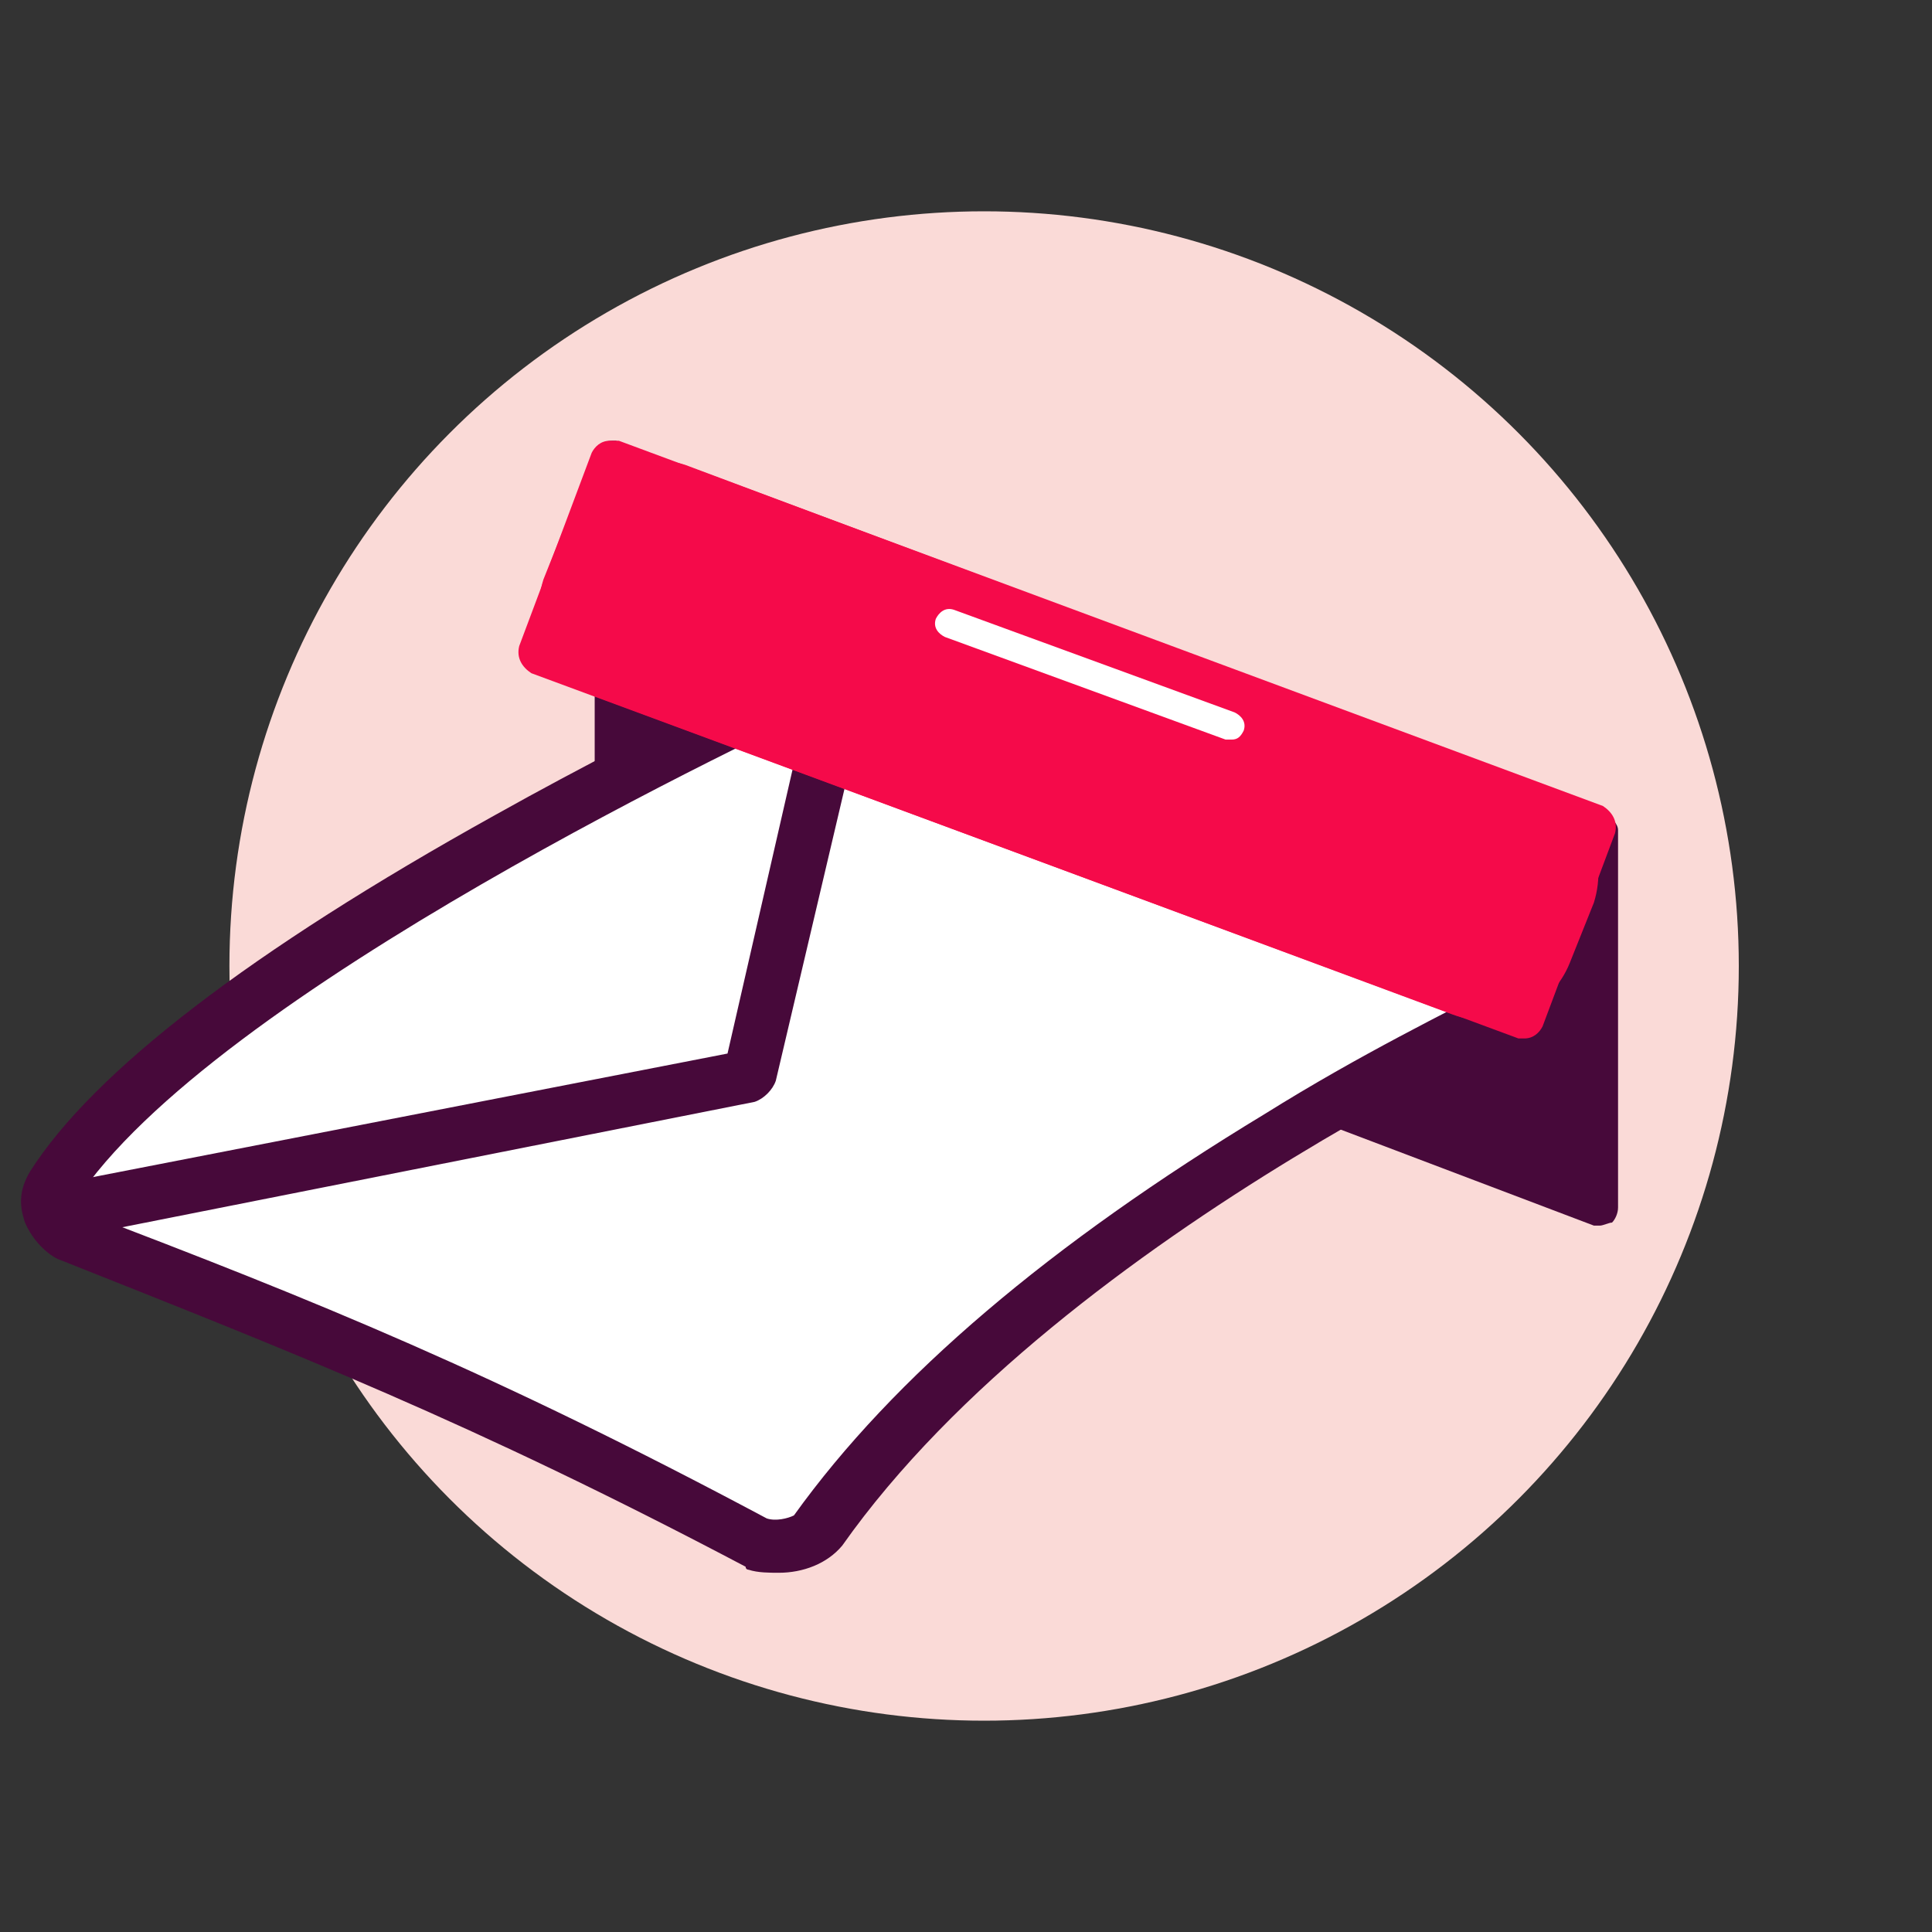 <?xml version="1.0" encoding="utf-8"?>
<!-- Generator: Adobe Illustrator 26.3.1, SVG Export Plug-In . SVG Version: 6.00 Build 0)  -->
<!DOCTYPE svg>
<svg version="1.2" baseProfile="tiny" id="Layer_1" xmlns:x="http://ns.adobe.com/Extensibility/1.0/" xmlns:i="http://ns.adobe.com/AdobeIllustrator/10.0/" xmlns:graph="http://ns.adobe.com/Graphs/1.0/"
	 xmlns="http://www.w3.org/2000/svg" xmlns:xlink="http://www.w3.org/1999/xlink" x="0px" y="0px" viewBox="0 0 64 64"
	 overflow="visible" xml:space="preserve">
<rect x="0" y="0" width="64" height="64" fill="#333333" stroke="none"/>
<g>
	<g>
		<g>
			<circle fill="#FADAD7" cx="32.6" cy="32" r="25"/>
		</g>
	</g>
	<g>
		<polygon fill="#47093A" points="53,27.5 53,40 20.3,27.7 20.3,15.2 		"/>
		<path fill="#47093A" d="M53,40.6c-0.1,0-0.1,0-0.2,0L20.1,28.2c-0.2-0.1-0.4-0.3-0.4-0.5V15.2c0-0.2,0.1-0.4,0.2-0.5
			c0.2-0.1,0.3-0.1,0.5-0.1L53.2,27c0.2,0.1,0.4,0.3,0.4,0.5V40c0,0.2-0.1,0.4-0.2,0.5C53.3,40.5,53.1,40.6,53,40.6z M20.9,27.3
			l31.6,11.8V27.9L20.9,16V27.3z"/>
	</g>
	<g>
		<path fill="#FFFFFF" d="M28.1,22L52,32.6c0,0-17.2,7.4-24.9,18.2c-0.2,0.3-1.3,0.5-1.9,0.3c-8.8-4.6-14.5-7-22.9-10.2
			C2,40.8,1.3,40,1.7,39.3C6.7,31.6,28.1,22,28.1,22z"/>
		<path fill="#47093A" d="M25.8,52.1c-0.3,0-0.7,0-1-0.1c0,0-0.1,0-0.1-0.1c-9.1-4.8-15-7.1-22.8-10.2c-0.4-0.2-0.9-0.7-1.1-1.3
			c-0.2-0.6-0.1-1.1,0.2-1.6c2.1-3.3,7.3-7.3,15.4-11.8c5.9-3.3,11.3-5.7,11.4-5.8c0.2-0.1,0.5-0.1,0.7,0l23.9,10.5
			c0.3,0.1,0.5,0.5,0.5,0.8c0,0.4-0.2,0.7-0.5,0.8c-0.2,0.1-17.1,7.4-24.5,17.9C27.4,51.8,26.6,52.1,25.8,52.1z M25.4,50.3
			c0.3,0.1,0.7,0,0.9-0.1c3.3-4.6,8.5-9,15.6-13.3c3.2-2,6.1-3.4,7.8-4.3L28.1,23c-2.8,1.3-21.1,9.9-25.6,16.8
			c0,0.1,0.1,0.2,0.1,0.3C10.5,43.1,16.4,45.5,25.4,50.3z M26.4,50.2C26.4,50.2,26.4,50.2,26.4,50.2C26.4,50.2,26.4,50.2,26.4,50.2z
			 M2.7,40.1L2.7,40.1L2.7,40.1z"/>
	</g>
	<path fill="#47093A" d="M1.7,41.1c-0.4,0-0.8-0.3-0.9-0.7c-0.1-0.5,0.2-1,0.7-1.1l22.6-4.4l3-13.1c0.1-0.5,0.6-0.8,1.1-0.7
		c0.5,0.1,0.8,0.6,0.7,1.1l-3.2,13.6c-0.1,0.3-0.4,0.6-0.7,0.7L1.8,41.1C1.8,41.1,1.7,41.1,1.7,41.1z"/>
	<g>
		<path fill="#F50A4A" d="M48.1,33.6L19.8,23.1c-1.5-0.6-2.3-2.3-1.8-3.9l0.8-2c0.6-1.5,2.3-2.3,3.9-1.8L51,26
			c1.5,0.6,2.3,2.3,1.8,3.9l-0.8,2C51.4,33.4,49.7,34.2,48.1,33.6z"/>
		<path fill="#F50A4A" d="M20.6,16.1L52,27.8l-1.9,5.1L18.7,21.2L20.6,16.1 M20.2,14.6c-0.3,0-0.5,0.2-0.6,0.4l-2.4,6.4
			c-0.1,0.4,0.1,0.7,0.4,0.9l32.7,12.1c0.1,0,0.2,0,0.2,0c0.3,0,0.5-0.2,0.6-0.4l2.4-6.4c0.1-0.4-0.1-0.7-0.4-0.9L20.5,14.6
			C20.4,14.6,20.3,14.6,20.2,14.6L20.2,14.6z"/>
	</g>
	<path fill="#FFFFFF" d="M40.8,24.5c-0.1,0-0.1,0-0.2,0l-9.3-3.4c-0.2-0.1-0.4-0.3-0.3-0.6c0.1-0.2,0.3-0.4,0.6-0.3l9.3,3.4
		c0.2,0.1,0.4,0.3,0.3,0.6C41.1,24.4,41,24.5,40.8,24.5z"/>
</g>
</svg>
